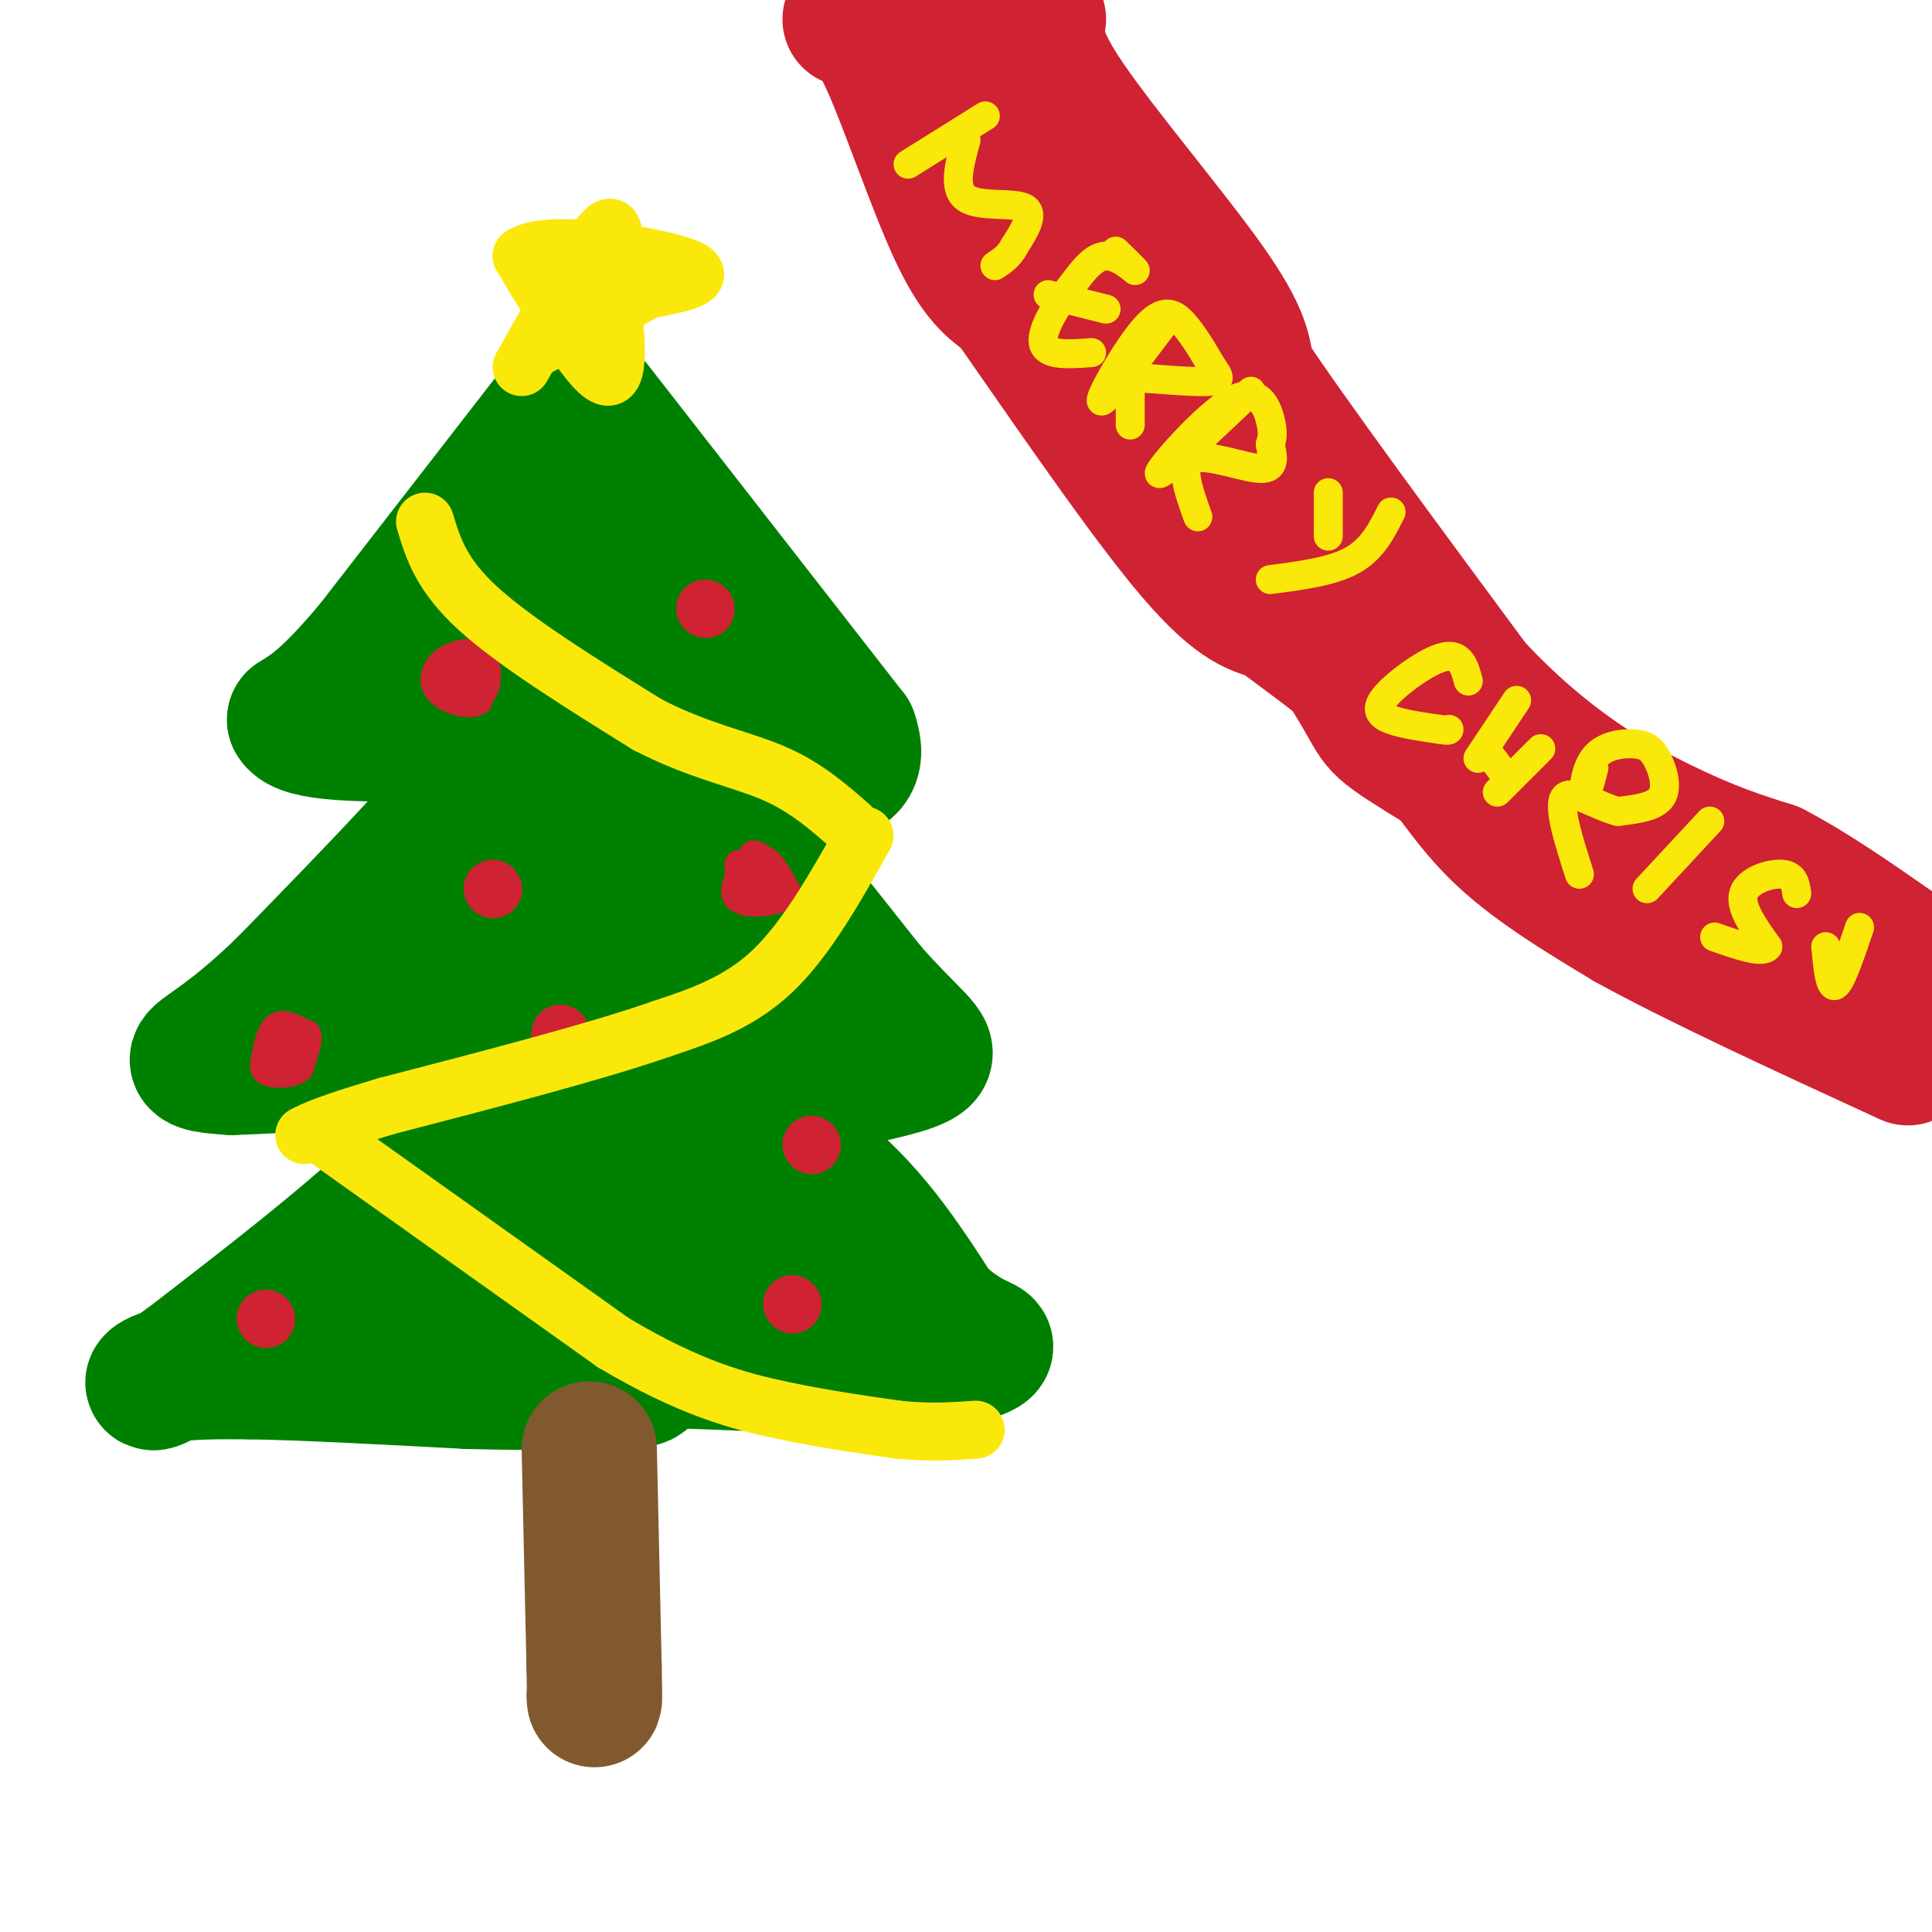 <svg viewBox='0 0 400 400' version='1.1' xmlns='http://www.w3.org/2000/svg' xmlns:xlink='http://www.w3.org/1999/xlink'><g fill='none' stroke='rgb(0,128,0)' stroke-width='28' stroke-linecap='round' stroke-linejoin='round'><path d='M115,85c0.000,0.000 -38.000,49.000 -38,49'/><path d='M77,134c-9.000,10.667 -12.500,12.833 -16,15'/><path d='M61,149c1.667,3.000 13.833,3.000 26,3'/><path d='M87,152c7.000,1.000 11.500,2.000 16,3'/><path d='M103,155c-4.667,8.667 -24.333,28.833 -44,49'/><path d='M59,204c-11.156,10.867 -17.044,13.533 -18,15c-0.956,1.467 3.022,1.733 7,2'/><path d='M48,221c9.933,-0.267 31.267,-1.933 42,-2c10.733,-0.067 10.867,1.467 11,3'/><path d='M101,222c-0.333,4.200 -6.667,13.200 -18,24c-11.333,10.800 -27.667,23.400 -44,36'/><path d='M39,282c-8.756,6.311 -8.644,4.089 -5,3c3.644,-1.089 10.822,-1.044 18,-1'/><path d='M52,284c10.500,0.167 27.750,1.083 45,2'/><path d='M97,286c12.833,0.333 22.417,0.167 32,0'/><path d='M129,286c5.833,-0.333 4.417,-1.167 3,-2'/><path d='M123,84c0.000,0.000 53.000,68.000 53,68'/><path d='M176,152c4.333,12.167 -11.333,8.583 -27,5'/><path d='M149,157c-6.289,-0.022 -8.511,-2.578 -9,-3c-0.489,-0.422 0.756,1.289 2,3'/><path d='M142,157c6.667,8.500 22.333,28.250 38,48'/><path d='M180,205c9.156,10.356 13.044,12.244 11,14c-2.044,1.756 -10.022,3.378 -18,5'/><path d='M173,224c-8.500,0.667 -20.750,-0.167 -33,-1'/><path d='M140,223c-0.067,2.467 16.267,9.133 28,18c11.733,8.867 18.867,19.933 26,31'/><path d='M194,272c6.756,6.200 10.644,6.200 10,7c-0.644,0.800 -5.822,2.400 -11,4'/><path d='M193,283c-13.500,0.333 -41.750,-0.833 -70,-2'/><path d='M123,281c-20.501,-0.663 -36.753,-1.322 -41,-4c-4.247,-2.678 3.510,-7.375 11,-12c7.490,-4.625 14.711,-9.179 21,-11c6.289,-1.821 11.644,-0.911 17,0'/><path d='M131,254c3.345,-1.500 3.208,-5.250 9,0c5.792,5.250 17.512,19.500 17,18c-0.512,-1.500 -13.256,-18.750 -26,-36'/><path d='M131,236c-9.294,-10.122 -19.528,-17.428 -24,-21c-4.472,-3.572 -3.181,-3.412 -3,-7c0.181,-3.588 -0.747,-10.926 1,-17c1.747,-6.074 6.169,-10.886 9,-13c2.831,-2.114 4.070,-1.531 6,-1c1.930,0.531 4.551,1.009 7,7c2.449,5.991 4.724,17.496 7,29'/><path d='M134,213c2.049,12.678 3.671,29.872 5,38c1.329,8.128 2.367,7.189 9,9c6.633,1.811 18.863,6.372 23,9c4.137,2.628 0.182,3.322 -6,0c-6.182,-3.322 -14.591,-10.661 -23,-18'/><path d='M142,251c-11.937,-8.663 -30.279,-21.321 -39,-27c-8.721,-5.679 -7.822,-4.378 -5,-11c2.822,-6.622 7.568,-21.168 15,-27c7.432,-5.832 17.552,-2.952 24,1c6.448,3.952 9.224,8.976 12,14'/><path d='M149,201c3.226,3.179 5.292,4.125 -8,4c-13.292,-0.125 -41.940,-1.321 -53,-3c-11.060,-1.679 -4.530,-3.839 2,-6'/><path d='M90,196c3.292,-2.762 10.522,-6.668 27,-3c16.478,3.668 42.206,14.911 43,8c0.794,-6.911 -23.344,-31.974 -35,-47c-11.656,-15.026 -10.828,-20.013 -10,-25'/><path d='M115,129c-4.321,-10.488 -10.125,-24.208 -8,-27c2.125,-2.792 12.179,5.345 18,12c5.821,6.655 7.411,11.827 9,17'/><path d='M134,131c2.607,3.524 4.625,3.833 -4,3c-8.625,-0.833 -27.893,-2.810 -28,-2c-0.107,0.810 18.946,4.405 38,8'/><path d='M140,140c7.333,1.500 6.667,1.250 6,1'/></g>
<g fill='none' stroke='rgb(129,89,47)' stroke-width='28' stroke-linecap='round' stroke-linejoin='round'><path d='M122,300c0.000,0.000 1.000,45.000 1,45'/><path d='M123,345c0.167,8.500 0.083,7.250 0,6'/></g>
<g fill='none' stroke='rgb(207,34,51)' stroke-width='6' stroke-linecap='round' stroke-linejoin='round'><path d='M92,138c0.000,0.000 0.100,0.100 0.1,0.1'/><path d='M153,179c0.000,0.000 0.100,0.100 0.1,0.1'/><path d='M57,216c0.000,0.000 0.100,0.100 0.1,0.1'/><path d='M58,217c1.583,1.250 3.167,2.500 3,3c-0.167,0.500 -2.083,0.250 -4,0'/><path d='M57,220c0.756,-1.644 4.644,-5.756 6,-6c1.356,-0.244 0.178,3.378 -1,7'/><path d='M62,221c-1.434,1.396 -4.518,1.384 -6,1c-1.482,-0.384 -1.360,-1.142 -1,-3c0.360,-1.858 0.960,-4.817 2,-6c1.040,-1.183 2.520,-0.592 4,0'/><path d='M61,213c1.000,0.333 1.500,1.167 2,2'/><path d='M153,181c1.667,-1.833 3.333,-3.667 5,-3c1.667,0.667 3.333,3.833 5,7'/><path d='M163,185c-1.578,1.711 -8.022,2.489 -10,1c-1.978,-1.489 0.511,-5.244 3,-9'/><path d='M156,177c1.756,-0.067 4.644,4.267 5,6c0.356,1.733 -1.822,0.867 -4,0'/><path d='M157,183c-0.667,0.000 -0.333,0.000 0,0'/><path d='M93,139c2.500,-2.000 5.000,-4.000 6,-3c1.000,1.000 0.500,5.000 0,9'/><path d='M99,145c-1.786,1.274 -6.250,-0.042 -8,-2c-1.750,-1.958 -0.786,-4.560 1,-6c1.786,-1.440 4.393,-1.720 7,-2'/><path d='M99,135c1.667,1.393 2.333,5.875 1,8c-1.333,2.125 -4.667,1.893 -6,1c-1.333,-0.893 -0.667,-2.446 0,-4'/></g>
<g fill='none' stroke='rgb(207,34,51)' stroke-width='12' stroke-linecap='round' stroke-linejoin='round'><path d='M164,270c0.000,0.000 0.100,0.100 0.1,0.1'/><path d='M55,273c0.000,0.000 0.100,0.100 0.1,0.1'/><path d='M116,214c0.000,0.000 0.100,0.100 0.1,0.1'/><path d='M146,126c0.000,0.000 0.100,0.100 0.1,0.1'/></g>
<g fill='none' stroke='rgb(250,232,11)' stroke-width='12' stroke-linecap='round' stroke-linejoin='round'><path d='M108,76c7.000,-12.417 14.000,-24.833 17,-28c3.000,-3.167 2.000,2.917 1,9'/><path d='M126,57c0.956,7.178 2.844,20.622 0,21c-2.844,0.378 -10.422,-12.311 -18,-25'/><path d='M108,53c4.844,-3.667 25.956,-0.333 33,2c7.044,2.333 0.022,3.667 -7,5'/><path d='M134,60c-5.000,2.833 -14.000,7.417 -23,12'/><path d='M88,108c1.667,5.500 3.333,11.000 11,18c7.667,7.000 21.333,15.500 35,24'/><path d='M134,150c10.511,5.467 19.289,7.133 26,10c6.711,2.867 11.356,6.933 16,11'/><path d='M179,173c-6.000,10.667 -12.000,21.333 -19,28c-7.000,6.667 -15.000,9.333 -23,12'/><path d='M137,213c-13.333,4.667 -35.167,10.333 -57,16'/><path d='M80,229c-12.333,3.667 -14.667,4.833 -17,6'/><path d='M68,236c0.000,0.000 59.000,42.000 59,42'/><path d='M127,278c15.889,9.467 26.111,12.133 35,14c8.889,1.867 16.444,2.933 24,4'/><path d='M186,296c6.667,0.667 11.333,0.333 16,0'/></g>
<g fill='none' stroke='rgb(207,34,51)' stroke-width='12' stroke-linecap='round' stroke-linejoin='round'><path d='M102,184c0.000,0.000 0.100,0.100 0.1,0.1'/><path d='M168,237c0.000,0.000 0.100,0.100 0.1,0.1'/></g>
<g fill='none' stroke='rgb(207,34,51)' stroke-width='28' stroke-linecap='round' stroke-linejoin='round'><path d='M176,4c2.067,0.222 4.133,0.444 8,9c3.867,8.556 9.533,25.444 14,35c4.467,9.556 7.733,11.778 11,14'/><path d='M209,62c8.867,12.622 25.533,37.178 36,50c10.467,12.822 14.733,13.911 19,15'/><path d='M264,127c8.238,6.155 19.333,14.042 27,22c7.667,7.958 11.905,15.988 19,23c7.095,7.012 17.048,13.006 27,19'/><path d='M337,191c14.167,7.833 36.083,17.917 58,28'/><path d='M192,7c3.750,3.000 7.500,6.000 13,16c5.500,10.000 12.750,27.000 20,44'/><path d='M225,67c12.000,18.833 32.000,43.917 52,69'/><path d='M277,136c9.111,13.489 5.889,12.711 14,18c8.111,5.289 27.556,16.644 47,28'/><path d='M338,182c12.022,8.622 18.578,16.178 29,22c10.422,5.822 24.711,9.911 39,14'/><path d='M215,4c-0.511,3.356 -1.022,6.711 6,17c7.022,10.289 21.578,27.511 29,38c7.422,10.489 7.711,14.244 8,18'/><path d='M258,77c9.167,13.833 28.083,39.417 47,65'/><path d='M305,142c14.956,16.156 28.844,24.044 39,29c10.156,4.956 16.578,6.978 23,9'/><path d='M367,180c8.000,4.167 16.500,10.083 25,16'/></g>
<g fill='none' stroke='rgb(250,232,11)' stroke-width='6' stroke-linecap='round' stroke-linejoin='round'><path d='M204,24c0.000,0.000 -16.000,10.000 -16,10'/><path d='M200,29c-1.378,5.022 -2.756,10.044 0,12c2.756,1.956 9.644,0.844 12,2c2.356,1.156 0.178,4.578 -2,8'/><path d='M210,51c-1.000,2.000 -2.500,3.000 -4,4'/><path d='M231,52c2.200,2.156 4.400,4.311 4,4c-0.400,-0.311 -3.400,-3.089 -6,-3c-2.600,0.089 -4.800,3.044 -7,6'/><path d='M222,59c-2.867,3.511 -6.533,9.289 -6,12c0.533,2.711 5.267,2.356 10,2'/><path d='M217,61c0.000,0.000 12.000,3.000 12,3'/><path d='M241,67c-6.310,8.375 -12.619,16.750 -13,16c-0.381,-0.750 5.167,-10.625 9,-15c3.833,-4.375 5.952,-3.250 8,-1c2.048,2.250 4.024,5.625 6,9'/><path d='M251,76c1.467,2.111 2.133,2.889 -1,3c-3.133,0.111 -10.067,-0.444 -17,-1'/><path d='M259,81c-9.488,8.970 -18.976,17.940 -19,17c-0.024,-0.940 9.417,-11.792 15,-15c5.583,-3.208 7.310,1.226 8,4c0.690,2.774 0.345,3.887 0,5'/><path d='M263,92c0.393,2.167 1.375,5.083 -2,5c-3.375,-0.083 -11.107,-3.167 -14,-2c-2.893,1.167 -0.946,6.583 1,12'/><path d='M234,78c0.000,0.000 0.000,10.000 0,10'/><path d='M288,106c-1.917,3.833 -3.833,7.667 -8,10c-4.167,2.333 -10.583,3.167 -17,4'/><path d='M275,102c0.000,0.000 0.000,9.000 0,9'/><path d='M304,141c-0.786,-2.881 -1.571,-5.762 -5,-5c-3.429,0.762 -9.500,5.167 -12,8c-2.500,2.833 -1.429,4.095 1,5c2.429,0.905 6.214,1.452 10,2'/><path d='M298,151c2.000,0.333 2.000,0.167 2,0'/><path d='M314,145c0.000,0.000 -8.000,12.000 -8,12'/><path d='M319,155c0.000,0.000 -9.000,9.000 -9,9'/><path d='M309,157c0.000,0.000 3.000,4.000 3,4'/><path d='M330,159c-0.864,3.342 -1.727,6.685 -2,6c-0.273,-0.685 0.046,-5.396 2,-8c1.954,-2.604 5.544,-3.100 8,-3c2.456,0.100 3.776,0.796 5,3c1.224,2.204 2.350,5.915 1,8c-1.350,2.085 -5.175,2.542 -9,3'/><path d='M335,168c-3.978,-0.911 -9.422,-4.689 -11,-3c-1.578,1.689 0.711,8.844 3,16'/><path d='M354,170c0.000,0.000 -13.000,14.000 -13,14'/><path d='M372,185c-0.267,-1.889 -0.533,-3.778 -3,-4c-2.467,-0.222 -7.133,1.222 -8,4c-0.867,2.778 2.067,6.889 5,11'/><path d='M366,196c-1.000,1.500 -6.000,-0.250 -11,-2'/><path d='M385,192c-1.917,5.667 -3.833,11.333 -5,12c-1.167,0.667 -1.583,-3.667 -2,-8'/></g>
</svg>